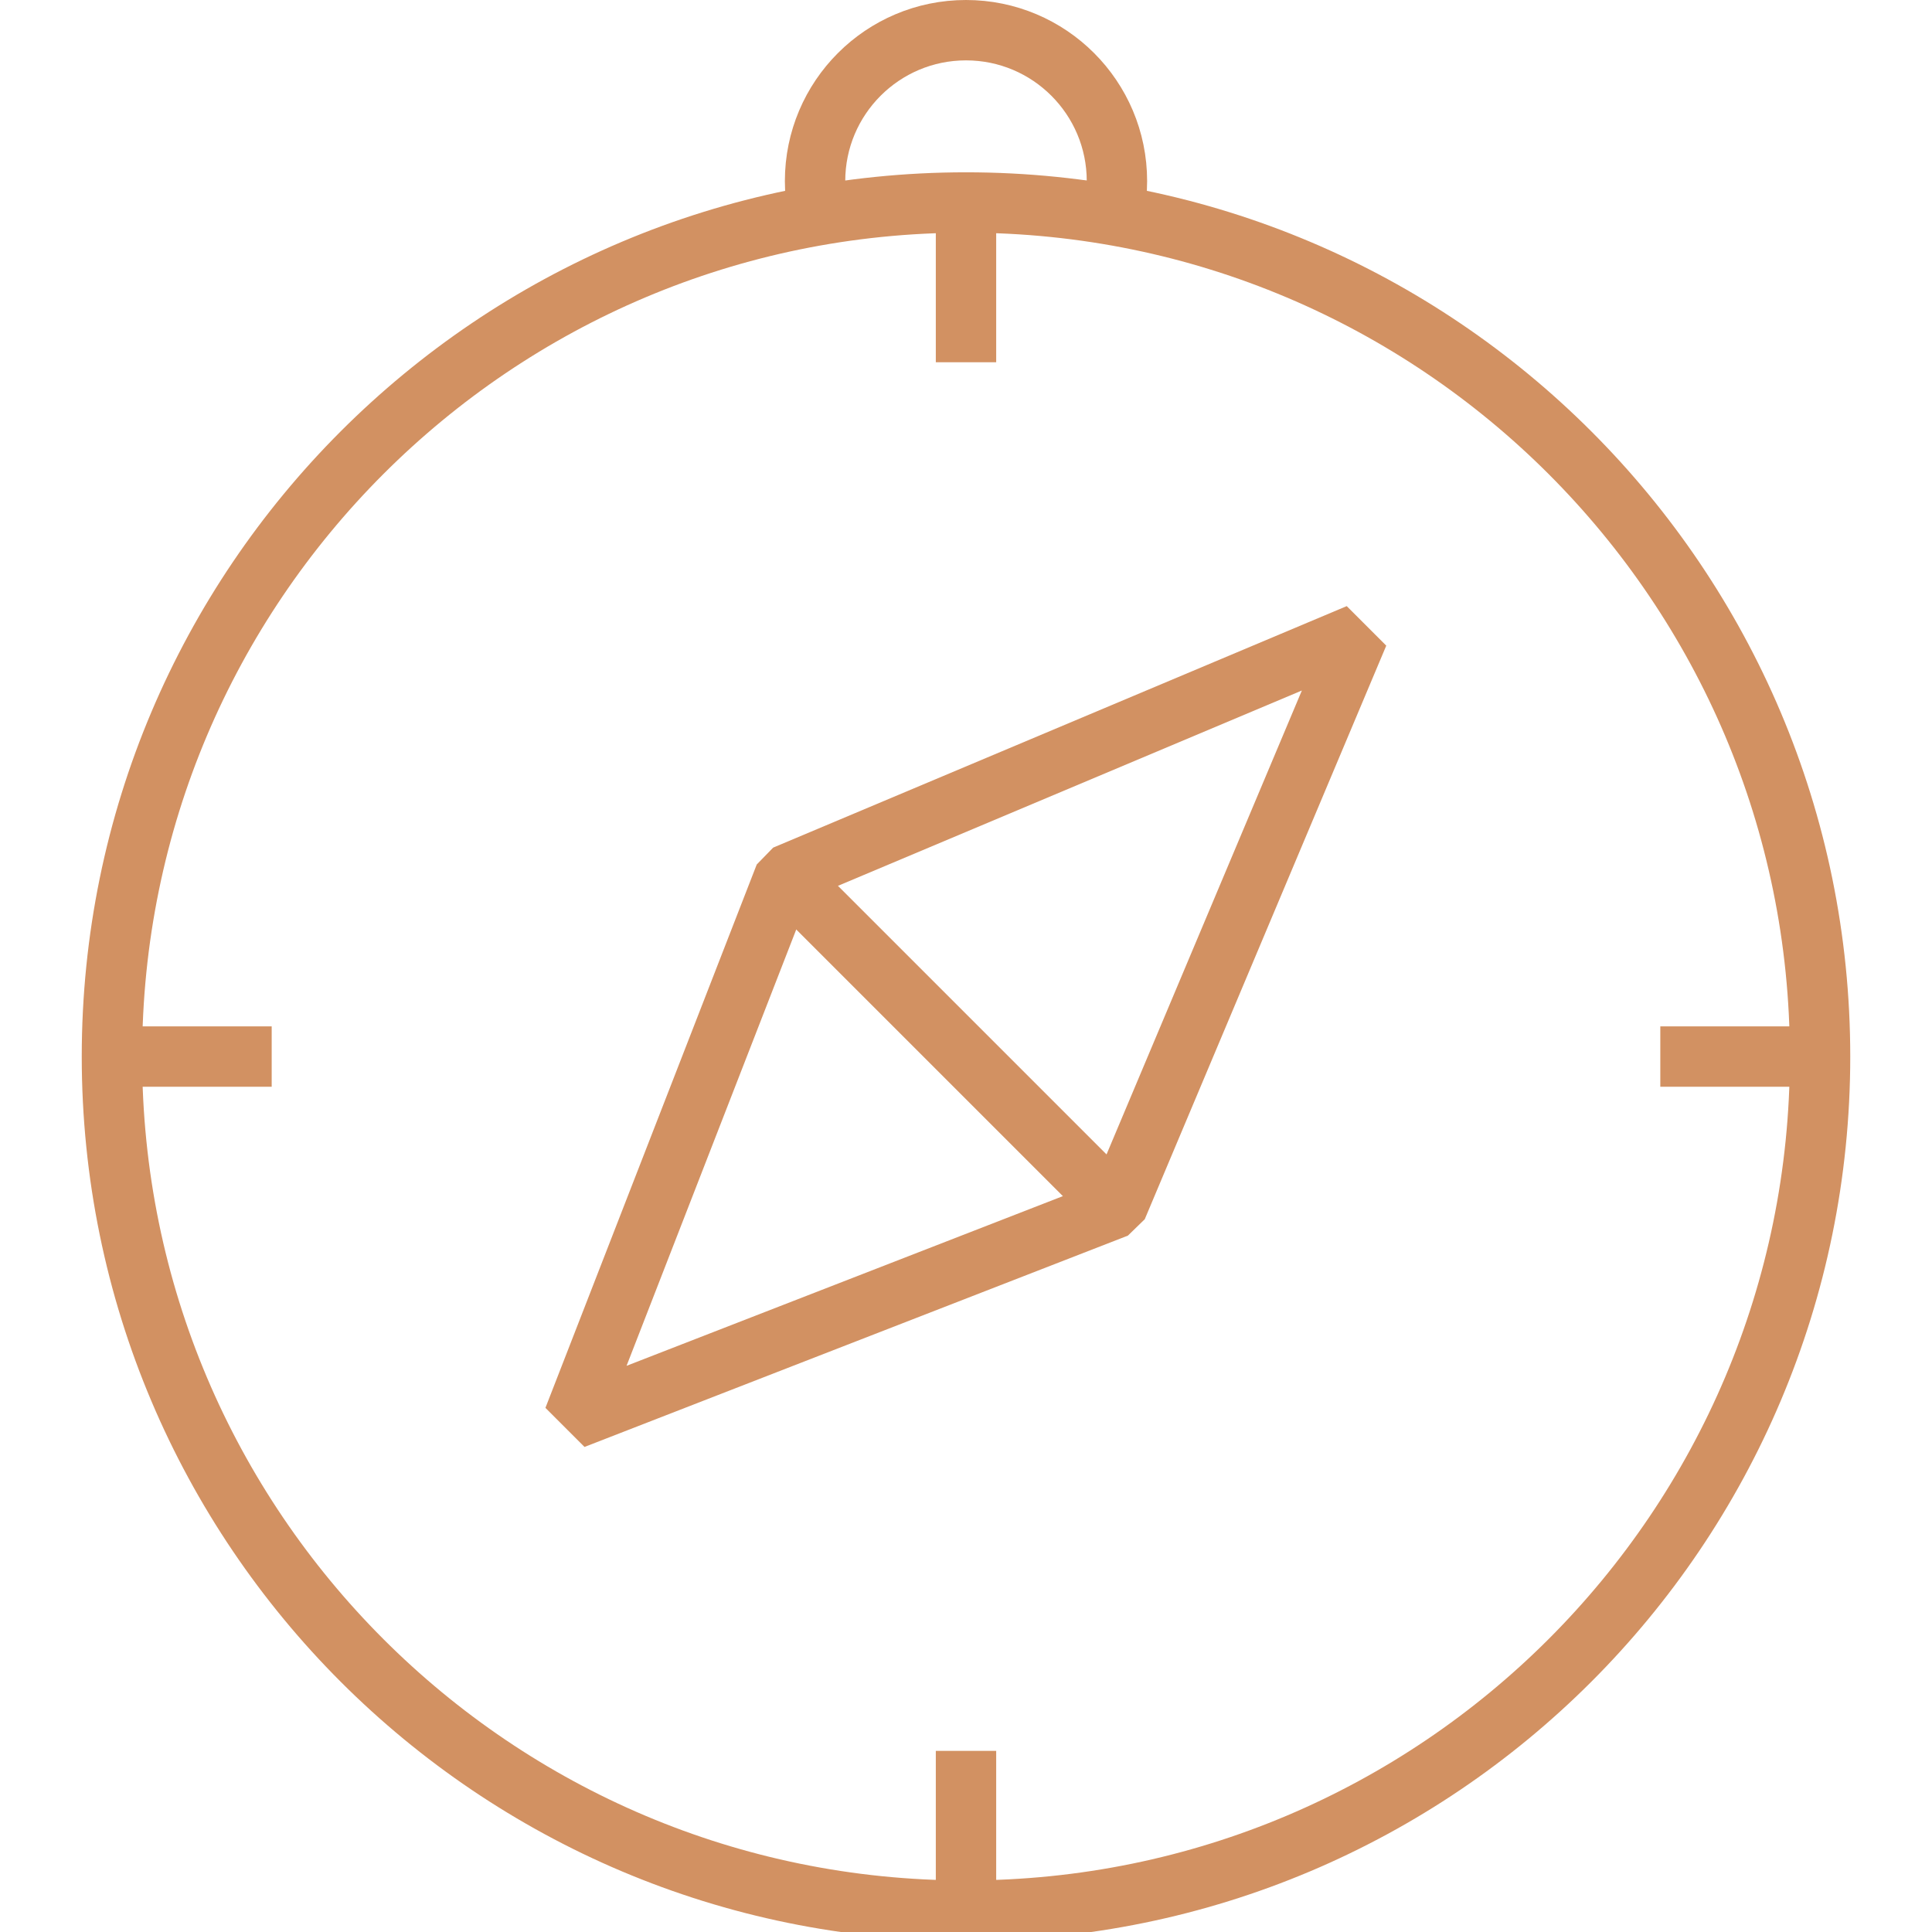 <?xml version="1.0" encoding="UTF-8"?> <svg xmlns="http://www.w3.org/2000/svg" width="64" height="64" viewBox="0 0 64 64" fill="none"> <g clip-path="url(#clip0_604_8)"> <path d="M32 63.292C47.625 63.292 60.292 50.625 60.292 35C60.292 19.375 47.625 6.708 32 6.708C16.375 6.708 3.708 19.375 3.708 35C3.708 50.625 16.375 63.292 32 63.292Z" stroke="#D29162" stroke-width="2" stroke-miterlimit="10"></path> <path d="M37 40L45 21L26 29L19 47L37 40Z" stroke="#D29162" stroke-width="2" stroke-miterlimit="10" stroke-linejoin="bevel"></path> <path d="M26 29L37 40" stroke="#D29162" stroke-width="2" stroke-miterlimit="10"></path> <path d="M36.9 7C36.965 6.677 37 6.342 37 6C37 3.239 34.761 1 32 1C29.239 1 27 3.239 27 6C27 6.342 27.035 6.677 27.1 7" stroke="#D29162" stroke-width="2" stroke-miterlimit="10"></path> <path d="M32 7V12" stroke="#D29162" stroke-width="2" stroke-miterlimit="10"></path> <path d="M32 58V63" stroke="#D29162" stroke-width="2" stroke-miterlimit="10"></path> <path d="M60 35H55" stroke="#D29162" stroke-width="2" stroke-miterlimit="10"></path> <path d="M9 35H4" stroke="#D29162" stroke-width="2" stroke-miterlimit="10"></path> </g> <defs> <clipPath id="clip0_604_8"> <rect width="64" height="64" fill="white"></rect> </clipPath> </defs> </svg> 